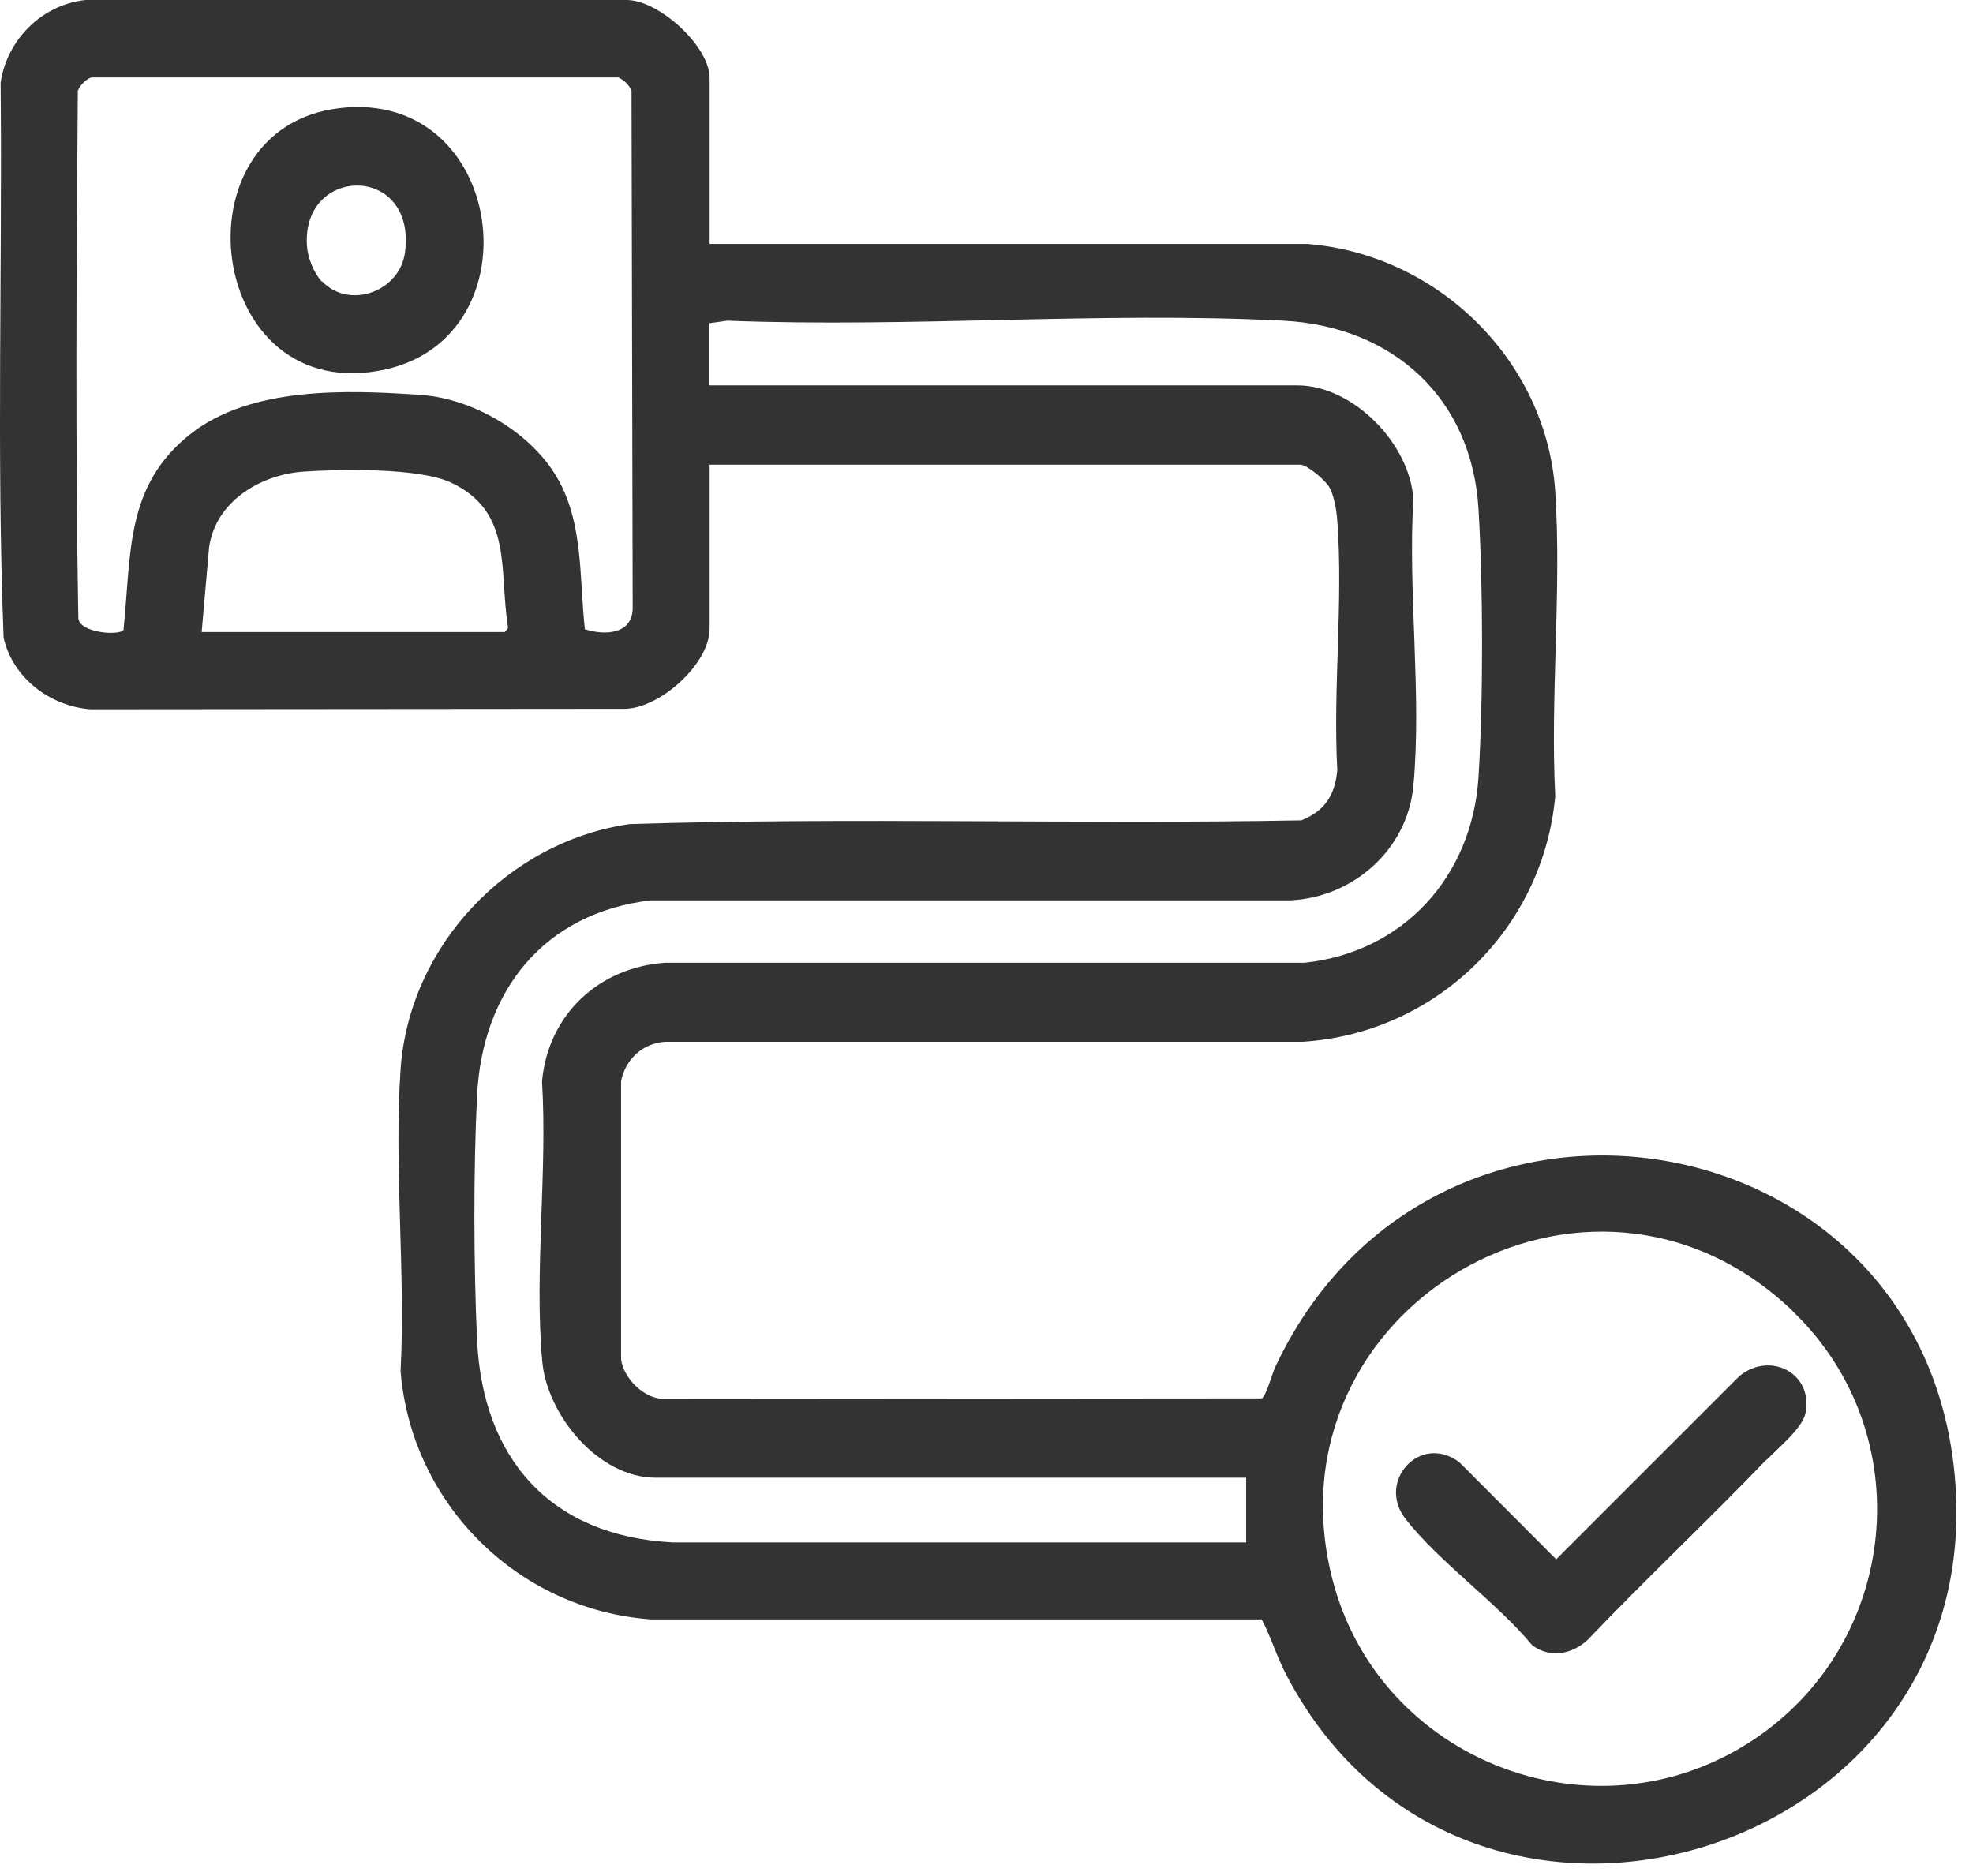 <?xml version="1.0" encoding="utf-8"?>
<svg xmlns="http://www.w3.org/2000/svg" fill="none" height="100%" overflow="visible" preserveAspectRatio="none" style="display: block;" viewBox="0 0 61 58" width="100%">
<g id="jlI3ap">
<g id="Group">
<path d="M21.933 7.541H40.414C44.442 7.857 47.819 11.14 48.084 15.204C48.285 18.258 47.926 21.534 48.084 24.61C47.711 28.717 44.399 31.943 40.278 32.208H20.571C19.876 32.244 19.331 32.753 19.202 33.427V42.022C19.274 42.602 19.897 43.233 20.5 43.248L39.009 43.233C39.131 43.19 39.331 42.488 39.41 42.301C44.141 32.122 58.908 34.309 60.371 45.061C62.041 57.334 45.41 62.517 39.783 51.807C39.482 51.241 39.295 50.61 39.009 50.065H20.127C16.019 49.771 12.722 46.502 12.385 42.395C12.543 39.341 12.177 36.086 12.385 33.061C12.65 29.24 15.697 26.022 19.467 25.477C26.378 25.262 33.324 25.491 40.234 25.362C40.966 25.068 41.274 24.581 41.346 23.807C41.209 21.298 41.532 18.588 41.346 16.101C41.324 15.785 41.245 15.29 41.08 15.032C40.959 14.839 40.414 14.366 40.199 14.366H21.94V19.441C21.94 20.523 20.392 21.914 19.302 21.914L2.793 21.928C1.539 21.828 0.399 20.961 0.112 19.721C-0.11 14.022 0.076 8.28 0.019 2.559C0.213 1.226 1.295 0.143 2.643 0H19.381C20.378 0.007 21.94 1.434 21.94 2.409V7.556L21.933 7.541ZM18.091 19.455C18.679 19.649 19.525 19.62 19.561 18.839L19.525 2.803C19.446 2.624 19.295 2.473 19.116 2.394H2.815C2.636 2.473 2.485 2.624 2.406 2.803C2.363 8.222 2.327 13.67 2.421 19.09C2.421 19.57 3.689 19.663 3.818 19.477C4.062 17.119 3.861 15.011 5.897 13.412C7.761 11.95 10.707 12.05 13.001 12.208C14.535 12.316 16.198 13.247 17.066 14.516C18.062 15.972 17.897 17.771 18.084 19.463L18.091 19.455ZM21.933 9.986V11.914H40.113C41.84 11.914 43.604 13.735 43.697 15.441C43.525 18.294 43.962 21.491 43.697 24.308C43.511 26.265 41.84 27.742 39.898 27.835H20.12C16.822 28.222 14.915 30.624 14.75 33.864C14.636 36.172 14.643 39.111 14.75 41.427C14.922 45.111 17.03 47.484 20.786 47.685H38.528V45.685H20.27C18.5 45.685 16.915 43.749 16.765 42.086C16.514 39.327 16.93 36.23 16.758 33.434C16.944 31.369 18.514 29.907 20.564 29.764H40.342C43.403 29.434 45.518 27.083 45.711 24.029C45.862 21.627 45.855 18.129 45.711 15.728C45.503 12.294 43.052 10.086 39.675 9.914C34.034 9.627 28.155 10.136 22.485 9.914L21.933 9.993V9.986ZM6.234 19.541H15.604C15.604 19.541 15.725 19.434 15.704 19.377C15.424 17.613 15.869 15.821 13.94 14.918C12.958 14.459 10.514 14.502 9.381 14.581C8.048 14.674 6.664 15.505 6.464 16.925L6.234 19.549V19.541ZM55.439 40.545C49.152 34.495 39.052 40.459 41.195 48.825C42.636 54.452 49.295 57.018 54.17 53.814C58.736 50.818 59.382 44.344 55.432 40.545H55.439Z" fill="#333333" id="Vector"/>
<path d="M54.622 45.119C52.809 47.004 50.895 48.803 49.088 50.696C48.601 51.148 47.927 51.276 47.375 50.868C46.271 49.535 44.479 48.28 43.446 46.947C42.565 45.8 43.898 44.301 45.117 45.205L48.113 48.208L53.776 42.545C54.722 41.764 56.077 42.452 55.819 43.699C55.726 44.151 54.959 44.782 54.622 45.133V45.119Z" fill="#333333" id="Vector_2"/>
<path d="M10.514 3.341C15.626 2.753 16.615 10.373 11.927 11.419C6.371 12.659 5.303 3.935 10.514 3.341ZM9.963 8.703C10.801 9.577 12.364 9.018 12.522 7.799C12.88 5.075 9.339 5.097 9.489 7.584C9.511 7.957 9.697 8.437 9.955 8.71L9.963 8.703Z" fill="#333333" id="Vector_3"/>
</g>
</g>
</svg>